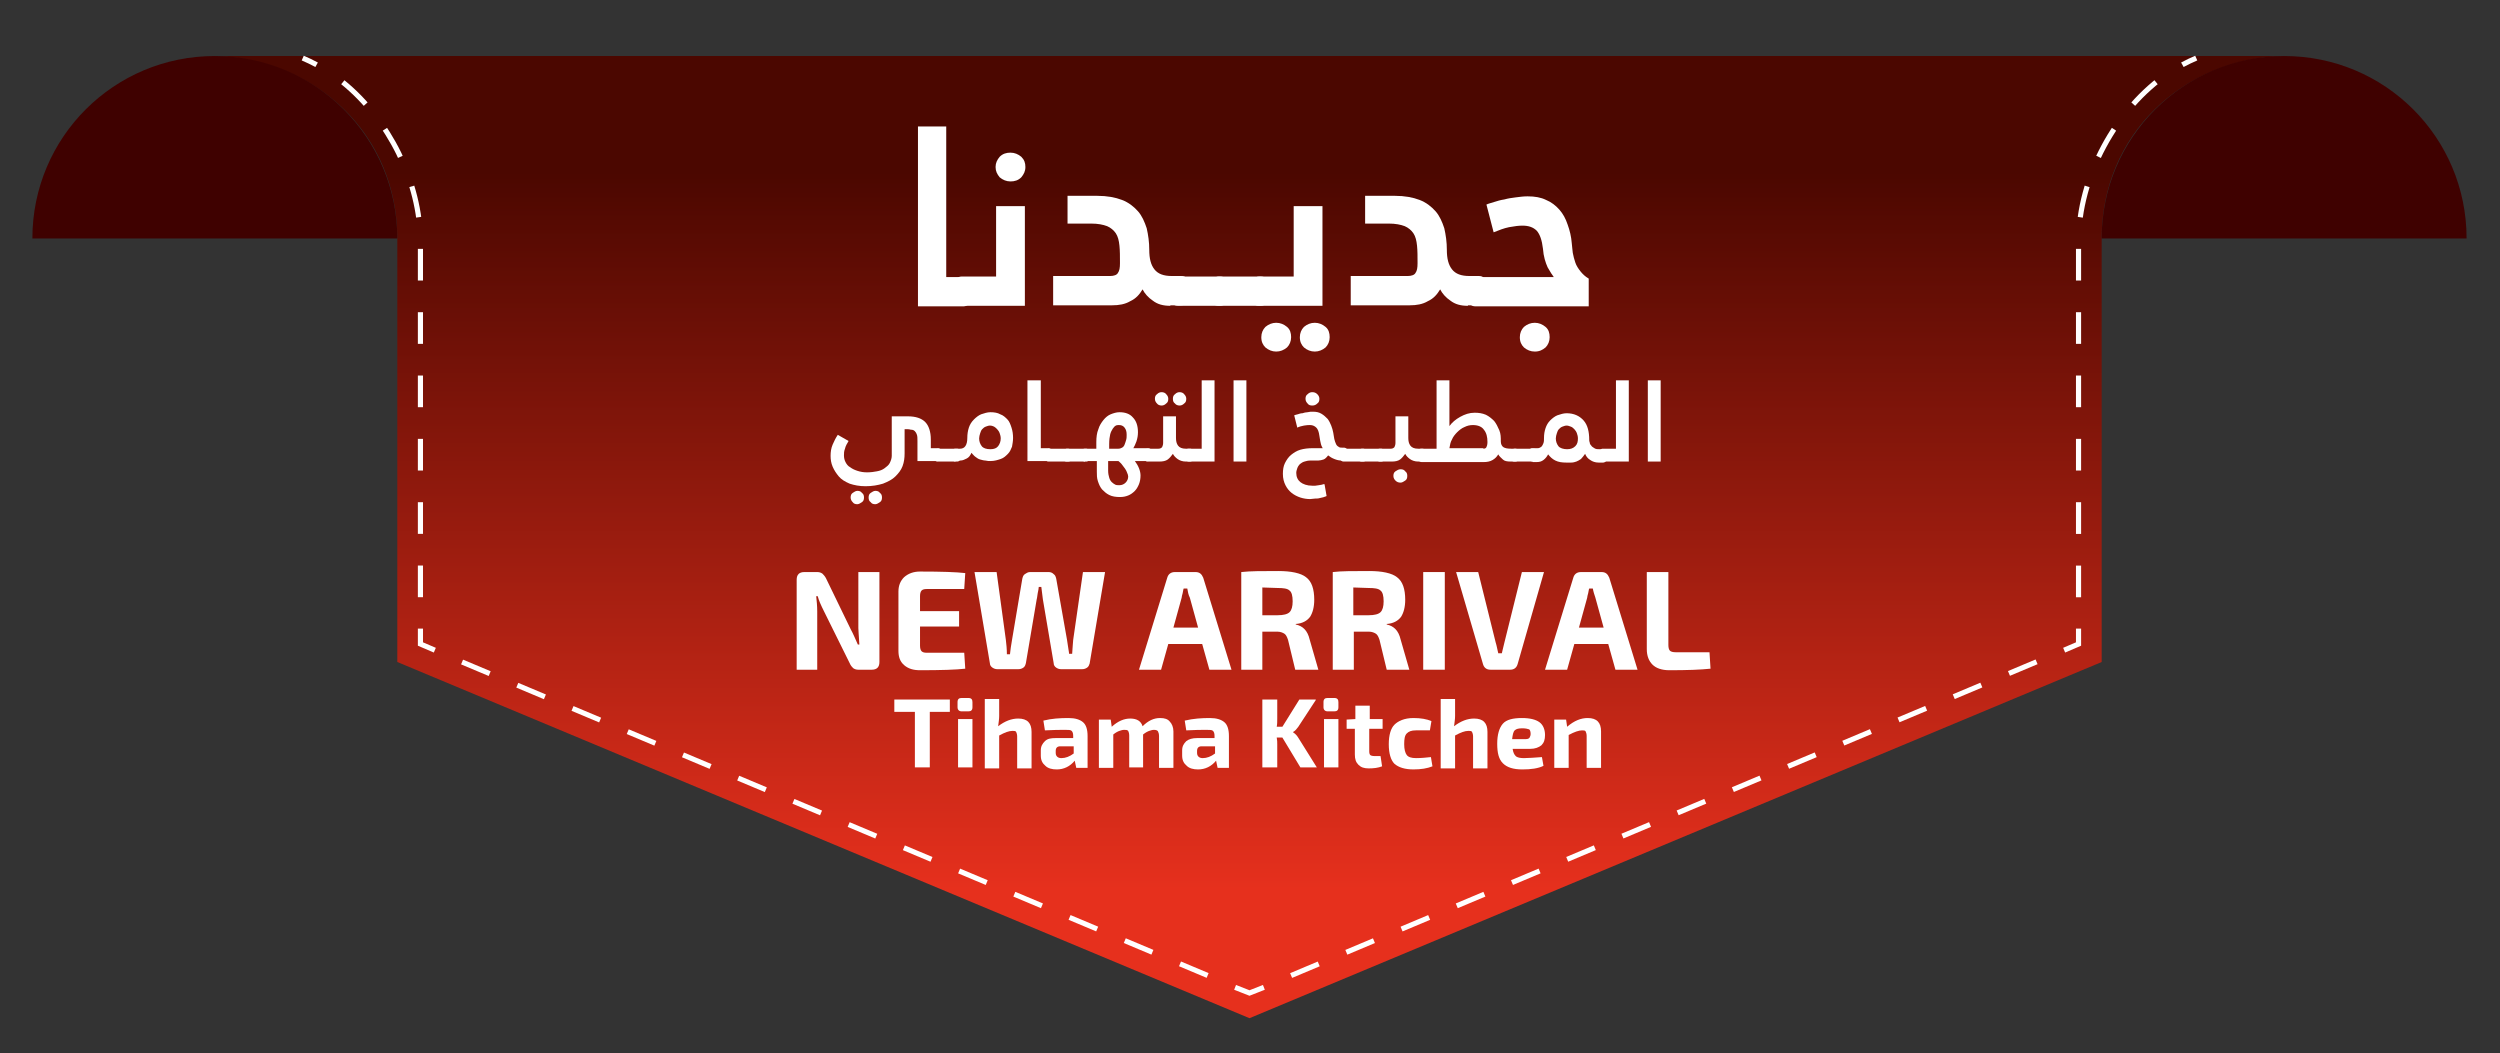 <?xml version="1.0" encoding="utf-8"?>
<!-- Generator: Adobe Illustrator 24.0.1, SVG Export Plug-In . SVG Version: 6.00 Build 0)  -->
<!DOCTYPE svg PUBLIC "-//W3C//DTD SVG 1.1//EN" "http://www.w3.org/Graphics/SVG/1.1/DTD/svg11.dtd">
<svg version="1.1" id="Layer_1" xmlns:x="http://ns.adobe.com/Extensibility/1.0/" xmlns:i="http://ns.adobe.com/AdobeIllustrator/10.0/" xmlns:graph="http://ns.adobe.com/Graphs/1.0/"
	 xmlns="http://www.w3.org/2000/svg" xmlns:xlink="http://www.w3.org/1999/xlink" x="0px" y="0px" viewBox="0 0 486.4 204.9"
	 style="enable-background:new 0 0 486.4 204.9;" xml:space="preserve">
<rect x="0" y="0" width="486.4" height="204.9" fill="#333333" stroke="none"/>
<style type="text/css">
	.st0{fill:url(#SVGID_1_);}
	.st1{fill:#3F0100;}
	.st2{fill:none;stroke:#FFFFFF;stroke-miterlimit:10;}
	.st3{fill:none;stroke:#FFFFFF;stroke-miterlimit:10;stroke-dasharray:6.162,6.162;}
	.st4{fill:none;stroke:#FFFFFF;stroke-miterlimit:10;stroke-dasharray:5.828,5.828;}
	.st5{fill:#FFFFFF;}
</style>
<linearGradient id="SVGID_1_" gradientUnits="userSpaceOnUse" x1="243.095" y1="173.087" x2="243.095" y2="33.408">
	<stop  offset="0" style="stop-color:#E6301D"/>
	<stop  offset="1" style="stop-color:#4B0700"/>
</linearGradient>
<path class="st0" d="M243.1,198.1L77.3,128.8V46.4l0,0c0-20.2-15.7-34.8-35.3-35.5c-0.2,0-0.4,0-0.6,0h0.4h402.6h0.4
	c-0.2,0-0.4,0-0.6,0c-19.6,0.6-35.3,15.3-35.3,35.5l0,0v82.4L243.1,198.1z"/>
<path class="st1" d="M41.8,10.9c19.6,0,35.5,15.9,35.5,35.5h-71C6.3,26.7,22.2,10.9,41.8,10.9L41.8,10.9z"/>
<path class="st1" d="M444.4,10.9c-19.6,0-35.5,15.9-35.5,35.5h71C479.9,26.7,464,10.9,444.4,10.9L444.4,10.9z"/>
<g>
	<g>
		<path class="st2" d="M58.9,11.3c0.9,0.4,1.8,0.8,2.7,1.3"/>
		<path class="st3" d="M66.7,16c8.9,7.2,15.1,19.4,15.1,31.1l0,0v72.2"/>
		<polyline class="st2" points="81.8,122.3 81.8,125.3 84.6,126.5 		"/>
		<line class="st4" x1="89.9" y1="128.8" x2="237.6" y2="190.9"/>
		<polyline class="st2" points="240.3,192.1 243.1,193.2 245.9,192.1 		"/>
		<line class="st4" x1="251.2" y1="189.8" x2="399" y2="127.6"/>
		<polyline class="st2" points="401.6,126.5 404.4,125.3 404.4,122.3 		"/>
		<path class="st3" d="M404.4,116.2V47.1l0,0c0-12.7,7.3-26,17.5-32.9"/>
		<path class="st2" d="M424.6,12.6c0.9-0.5,1.8-0.9,2.7-1.3"/>
	</g>
</g>
<g>
	<path class="st5" d="M178.5,24.6h5.6v29.3h3.3c0.5,0,0.9,0.1,1.1,0.4c0.2,0.3,0.3,0.6,0.3,0.9v3c0,0.3-0.1,0.6-0.3,0.9
		s-0.6,0.5-1,0.5h-8.9V24.6z"/>
	<path class="st5" d="M187.1,59.5c-0.5,0-0.8-0.1-1-0.4c-0.2-0.3-0.3-0.6-0.3-0.9v-2.9c0-0.4,0.1-0.7,0.3-1c0.2-0.3,0.5-0.5,1-0.5
		h6.7V40.1h5.6v19.4H187.1z M193.7,32.5c0-0.8,0.3-1.4,0.8-2c0.6-0.6,1.3-0.8,2.1-0.8c0.8,0,1.5,0.3,2.1,0.8c0.6,0.6,0.8,1.2,0.8,2
		s-0.3,1.4-0.8,2c-0.6,0.6-1.3,0.8-2.1,0.8c-0.8,0-1.5-0.3-2.1-0.8C194,33.9,193.7,33.3,193.7,32.5z"/>
	<path class="st5" d="M227.7,59.5c-1.4,0-2.5-0.3-3.4-1c-0.9-0.6-1.6-1.4-2-2.2c-0.6,1-1.3,1.8-2.4,2.3c-1,0.6-2.2,0.8-3.5,0.8
		h-11.5v-5.7H216c0.7,0,1.3-0.2,1.5-0.6c0.3-0.4,0.4-1,0.4-1.9c0-1.3,0-2.4-0.1-3.4c-0.1-1-0.3-1.8-0.7-2.4c-0.4-0.6-1-1.1-1.7-1.4
		c-0.8-0.3-1.8-0.5-3.1-0.5h-4.6v-5.4h5.8c1.9,0,3.5,0.3,4.8,0.8c1.3,0.5,2.3,1.3,3.1,2.2c0.8,0.9,1.3,2.1,1.7,3.3
		c0.3,1.3,0.5,2.7,0.5,4.2c0,1.7,0.3,2.9,1,3.8c0.7,0.9,1.8,1.3,3.4,1.3h1.8c0.5,0,0.8,0.1,1,0.4c0.2,0.3,0.3,0.6,0.3,0.9v3
		c0,0.3-0.1,0.6-0.3,0.9c-0.2,0.3-0.5,0.5-1,0.5H227.7z"/>
	<path class="st5" d="M229.3,59.5c-0.5,0-0.9-0.1-1.1-0.4c-0.2-0.3-0.3-0.6-0.3-0.9v-2.9c0-0.4,0.1-0.7,0.3-1c0.2-0.3,0.6-0.5,1-0.5
		h8.1c0.5,0,0.9,0.1,1.1,0.4c0.2,0.3,0.3,0.6,0.3,0.9v3c0,0.3-0.1,0.6-0.3,0.9c-0.2,0.3-0.5,0.5-1,0.5H229.3z"/>
	<path class="st5" d="M237.2,59.5c-0.5,0-0.9-0.1-1.1-0.4c-0.2-0.3-0.3-0.6-0.3-0.9v-2.9c0-0.4,0.1-0.7,0.3-1c0.2-0.3,0.6-0.5,1-0.5
		h8.1c0.5,0,0.9,0.1,1.1,0.4c0.2,0.3,0.3,0.6,0.3,0.9v3c0,0.3-0.1,0.6-0.3,0.9c-0.2,0.3-0.5,0.5-1,0.5H237.2z"/>
	<path class="st5" d="M245,59.5c-0.5,0-0.8-0.1-1-0.4c-0.2-0.3-0.3-0.6-0.3-0.9v-2.9c0-0.4,0.1-0.7,0.3-1c0.2-0.3,0.5-0.5,1-0.5h6.7
		V40.1h5.6v19.4H245z M245.4,65.6c0-0.8,0.3-1.5,0.8-2c0.6-0.5,1.3-0.8,2.1-0.8c0.8,0,1.5,0.3,2.1,0.8c0.6,0.5,0.8,1.2,0.8,2
		c0,0.8-0.3,1.5-0.8,2c-0.6,0.5-1.3,0.8-2.1,0.8c-0.8,0-1.5-0.3-2.1-0.8C245.7,67.1,245.4,66.5,245.4,65.6z M252.9,65.6
		c0-0.8,0.3-1.5,0.8-2c0.6-0.5,1.3-0.8,2.1-0.8c0.8,0,1.5,0.3,2.1,0.8c0.6,0.5,0.8,1.2,0.8,2c0,0.8-0.3,1.5-0.8,2
		c-0.6,0.5-1.3,0.8-2.1,0.8c-0.8,0-1.5-0.3-2.1-0.8C253.2,67.1,252.9,66.5,252.9,65.6z"/>
	<path class="st5" d="M285.6,59.5c-1.4,0-2.5-0.3-3.4-1c-0.9-0.6-1.6-1.4-2-2.2c-0.6,1-1.3,1.8-2.4,2.3c-1,0.6-2.2,0.8-3.5,0.8
		h-11.5v-5.7h11.1c0.7,0,1.3-0.2,1.5-0.6c0.3-0.4,0.4-1,0.4-1.9c0-1.3,0-2.4-0.1-3.4c-0.1-1-0.3-1.8-0.7-2.4s-1-1.1-1.7-1.4
		c-0.8-0.3-1.8-0.5-3.1-0.5h-4.6v-5.4h5.8c1.9,0,3.5,0.3,4.8,0.8c1.3,0.5,2.3,1.3,3.1,2.2c0.8,0.9,1.3,2.1,1.7,3.3
		c0.3,1.3,0.5,2.7,0.5,4.2c0,1.7,0.3,2.9,1,3.8c0.7,0.9,1.8,1.3,3.4,1.3h1.8c0.5,0,0.8,0.1,1,0.4c0.2,0.3,0.3,0.6,0.3,0.9v3
		c0,0.3-0.1,0.6-0.3,0.9c-0.2,0.3-0.5,0.5-1,0.5H285.6z"/>
	<path class="st5" d="M300.2,48.4c-0.2-1.7-0.6-2.8-1.2-3.5c-0.7-0.7-1.6-1-2.8-1c-0.7,0-1.5,0.1-2.6,0.3c-1,0.2-2,0.6-3,1l-1.4-5.4
		c0.4-0.2,0.9-0.3,1.5-0.5c0.6-0.2,1.3-0.4,2-0.5c0.7-0.2,1.4-0.3,2.2-0.4c0.8-0.1,1.5-0.2,2.3-0.2c1.4,0,2.6,0.2,3.6,0.7
		c1,0.4,1.9,1.1,2.6,1.9c0.7,0.8,1.2,1.7,1.6,2.9c0.4,1.1,0.7,2.3,0.8,3.6c0.1,0.7,0.1,1.3,0.2,1.9c0.1,0.6,0.3,1.3,0.5,1.9
		c0.2,0.6,0.6,1.2,1,1.7c0.4,0.5,0.9,1,1.6,1.4v5.4h-22c-0.5,0-0.8-0.1-1-0.4c-0.2-0.3-0.3-0.6-0.3-0.9v-2.9c0-0.4,0.1-0.7,0.3-1
		s0.5-0.5,1-0.5h15.2c-0.3-0.4-0.7-1-1.2-1.9C300.7,51.1,300.3,49.9,300.2,48.4z M295.7,65.6c0-0.8,0.3-1.5,0.8-2
		c0.6-0.5,1.3-0.8,2.1-0.8c0.8,0,1.5,0.3,2.1,0.8c0.6,0.5,0.8,1.2,0.8,2c0,0.8-0.3,1.5-0.8,2c-0.6,0.5-1.2,0.8-2.1,0.8
		c-0.8,0-1.5-0.3-2.1-0.8C296,67.1,295.7,66.5,295.7,65.6z"/>
</g>
<g>
	<path class="st5" d="M178.5,89.8v-4c0-0.5,0-0.9-0.1-1.2s-0.2-0.5-0.4-0.7s-0.4-0.3-0.8-0.3c-0.3-0.1-0.7-0.1-1-0.1H176v4.7
		c0,0.9-0.1,1.7-0.4,2.5c-0.3,0.8-0.8,1.4-1.4,2c-0.6,0.6-1.4,1-2.4,1.4c-1,0.3-2.1,0.5-3.4,0.5c-1.2,0-2.2-0.2-3.1-0.5
		c-0.9-0.4-1.6-0.8-2.1-1.4c-0.5-0.6-0.9-1.2-1.2-1.9c-0.3-0.7-0.4-1.4-0.4-2.1c0-0.8,0.1-1.5,0.4-2.2c0.3-0.7,0.6-1.3,1-1.9
		l2.1,1.2c-0.3,0.5-0.6,1-0.7,1.5c-0.2,0.5-0.2,0.9-0.2,1.3c0,0.5,0.1,0.9,0.3,1.3c0.2,0.4,0.5,0.8,0.9,1c0.4,0.3,0.8,0.5,1.4,0.7
		c0.6,0.2,1.2,0.3,1.9,0.3s1.4-0.1,1.9-0.2c0.6-0.1,1.1-0.3,1.5-0.6c0.4-0.3,0.8-0.6,1-1c0.2-0.4,0.4-0.9,0.4-1.4V81h3.1
		c1.6,0,2.7,0.4,3.4,1.1s1.1,1.9,1.1,3.4v1.7h1.4c0.2,0,0.4,0.1,0.5,0.2s0.1,0.3,0.1,0.4v1.3c0,0.1,0,0.3-0.1,0.4
		c-0.1,0.1-0.2,0.2-0.5,0.2H178.5z M165.5,96.8c0-0.4,0.1-0.7,0.4-0.9c0.3-0.2,0.6-0.4,0.9-0.4c0.4,0,0.7,0.1,0.9,0.4
		c0.3,0.2,0.4,0.5,0.4,0.9c0,0.4-0.1,0.7-0.4,0.9c-0.3,0.2-0.6,0.4-0.9,0.4c-0.4,0-0.7-0.1-0.9-0.4
		C165.7,97.5,165.5,97.2,165.5,96.8z M169,96.8c0-0.4,0.1-0.7,0.4-0.9c0.3-0.2,0.6-0.4,0.9-0.4c0.4,0,0.7,0.1,0.9,0.4
		c0.3,0.2,0.4,0.5,0.4,0.9c0,0.4-0.1,0.7-0.4,0.9c-0.3,0.2-0.6,0.4-0.9,0.4c-0.4,0-0.7-0.1-0.9-0.4C169.1,97.5,169,97.2,169,96.8z"
		/>
	<path class="st5" d="M182.4,89.8c-0.2,0-0.4-0.1-0.5-0.2c-0.1-0.1-0.1-0.3-0.1-0.4V88c0-0.2,0.1-0.3,0.2-0.5
		c0.1-0.1,0.3-0.2,0.5-0.2h3.7c0.2,0,0.4,0.1,0.5,0.2c0.1,0.1,0.1,0.3,0.1,0.4v1.3c0,0.1,0,0.3-0.1,0.4c-0.1,0.1-0.2,0.2-0.5,0.2
		H182.4z"/>
	<path class="st5" d="M185.9,89.8c-0.2,0-0.4-0.1-0.5-0.2c-0.1-0.1-0.1-0.3-0.1-0.4V88c0-0.2,0-0.3,0.1-0.5c0.1-0.1,0.2-0.2,0.5-0.2
		h0.9c0.9,0,1.4-0.7,1.4-2.1c0-0.7,0.1-1.4,0.3-2c0.2-0.6,0.5-1.1,1-1.6c0.4-0.4,0.9-0.8,1.4-1c0.6-0.2,1.2-0.4,1.8-0.4
		c0.7,0,1.4,0.1,1.9,0.4c0.6,0.2,1,0.6,1.4,1c0.4,0.4,0.6,1,0.8,1.6c0.2,0.6,0.3,1.3,0.3,2c0,0.6-0.1,1.1-0.2,1.7
		c-0.2,0.5-0.4,1-0.8,1.4c-0.4,0.4-0.8,0.8-1.4,1c-0.6,0.2-1.2,0.4-2,0.4c-0.3,0-0.6,0-1-0.1c-0.3,0-0.6-0.1-1-0.2s-0.6-0.3-0.9-0.5
		c-0.3-0.2-0.5-0.5-0.8-0.8c-0.2,0.5-0.5,0.9-0.9,1.1c-0.4,0.2-0.8,0.4-1.2,0.4H185.9z M192.7,87.4c0.7,0,1.2-0.2,1.5-0.6
		c0.3-0.4,0.5-0.9,0.5-1.5c0-0.4-0.1-0.7-0.2-1c-0.1-0.3-0.3-0.6-0.5-0.8s-0.4-0.4-0.6-0.5c-0.2-0.1-0.5-0.2-0.8-0.2
		c-0.3,0-0.5,0.1-0.8,0.2c-0.3,0.1-0.5,0.3-0.7,0.5c-0.2,0.2-0.3,0.5-0.4,0.8s-0.2,0.7-0.2,1c0,0.6,0.2,1.1,0.5,1.5
		S191.9,87.4,192.7,87.4z"/>
	<path class="st5" d="M200,74h2.5v13.2h1.5c0.2,0,0.4,0.1,0.5,0.2c0.1,0.1,0.1,0.3,0.1,0.4v1.3c0,0.1-0.1,0.3-0.2,0.4
		c-0.1,0.1-0.3,0.2-0.5,0.2h-4V74z"/>
	<path class="st5" d="M204,89.8c-0.2,0-0.4-0.1-0.5-0.2c-0.1-0.1-0.1-0.3-0.1-0.4V88c0-0.2,0.1-0.3,0.2-0.5c0.1-0.1,0.3-0.2,0.5-0.2
		h3.7c0.2,0,0.4,0.1,0.5,0.2c0.1,0.1,0.1,0.3,0.1,0.4v1.3c0,0.1,0,0.3-0.1,0.4c-0.1,0.1-0.2,0.2-0.5,0.2H204z"/>
	<path class="st5" d="M207.5,89.8c-0.2,0-0.4-0.1-0.5-0.2c-0.1-0.1-0.1-0.3-0.1-0.4V88c0-0.2,0.1-0.3,0.2-0.5
		c0.1-0.1,0.3-0.2,0.5-0.2h3.7c0.2,0,0.4,0.1,0.5,0.2c0.1,0.1,0.1,0.3,0.1,0.4v1.3c0,0.1,0,0.3-0.1,0.4c-0.1,0.1-0.2,0.2-0.5,0.2
		H207.5z"/>
	<path class="st5" d="M211.1,89.8c-0.2,0-0.4-0.1-0.5-0.2c-0.1-0.1-0.1-0.3-0.1-0.4V88c0-0.2,0-0.3,0.1-0.5c0.1-0.1,0.2-0.2,0.5-0.2
		h2.2V86c0-0.9,0.1-1.8,0.4-2.5c0.2-0.7,0.6-1.3,1-1.8c0.4-0.5,0.9-0.9,1.4-1.1s1.1-0.4,1.7-0.4c1.1,0,2,0.3,2.6,1
		c0.7,0.7,1,1.7,1,2.9c0,0.6-0.1,1.2-0.3,1.8c-0.2,0.5-0.4,1-0.6,1.3h2.9c0.2,0,0.4,0.1,0.5,0.2c0.1,0.1,0.1,0.3,0.1,0.4v1.3
		c0,0.1,0,0.3-0.1,0.4c-0.1,0.1-0.3,0.2-0.5,0.2h-2.6c0.3,0.4,0.6,0.9,0.8,1.4c0.2,0.5,0.3,1,0.3,1.4c0,0.6-0.1,1.2-0.3,1.7
		s-0.5,1-0.8,1.3c-0.4,0.4-0.8,0.7-1.3,0.9s-1,0.3-1.6,0.3c-0.8,0-1.5-0.1-2.1-0.4c-0.6-0.3-1-0.7-1.4-1.1c-0.4-0.5-0.6-1-0.8-1.6
		c-0.2-0.6-0.2-1.2-0.2-1.8v-2.1H211.1z M215.6,87.3h2c0.3,0,0.5-0.1,0.7-0.2c0.2-0.1,0.4-0.3,0.5-0.6s0.2-0.5,0.3-0.9
		c0.1-0.3,0.1-0.7,0.1-1c0-0.6-0.1-1-0.4-1.4c-0.3-0.4-0.7-0.5-1.1-0.5c-0.2,0-0.4,0-0.6,0.1c-0.2,0.1-0.4,0.3-0.6,0.6
		c-0.2,0.3-0.4,0.7-0.5,1.1s-0.2,1.1-0.2,1.9V87.3z M215.6,89.8v1.8c0,0.5,0.1,1,0.2,1.3c0.1,0.4,0.3,0.7,0.5,0.9
		c0.2,0.2,0.5,0.4,0.7,0.5s0.5,0.1,0.8,0.1c0.5,0,0.9-0.2,1.2-0.5c0.3-0.3,0.5-0.7,0.5-1.2c0-0.2-0.1-0.5-0.2-0.7
		c-0.1-0.3-0.2-0.5-0.4-0.8c-0.2-0.3-0.4-0.5-0.6-0.8c-0.2-0.3-0.5-0.5-0.7-0.7H215.6z"/>
	<path class="st5" d="M223.3,89.8c-0.3,0-0.4-0.1-0.5-0.2c-0.1-0.1-0.1-0.3-0.1-0.4V88c0-0.2,0-0.3,0.1-0.5c0.1-0.1,0.2-0.2,0.5-0.2
		h2.1c0.3,0,0.5-0.1,0.7-0.3c0.1-0.2,0.2-0.5,0.2-0.8V81h2.5v4.2c0,0.6,0.1,1.1,0.4,1.5c0.3,0.4,0.8,0.6,1.5,0.6h0.8
		c0.3,0,0.4,0.1,0.5,0.2c0.1,0.1,0.1,0.3,0.1,0.4v1.3c0,0.1,0,0.3-0.1,0.4c-0.1,0.1-0.2,0.2-0.5,0.2h-0.8c-0.6,0-1.2-0.2-1.6-0.5
		s-0.7-0.6-0.9-1c-0.3,0.4-0.6,0.8-1,1.1c-0.4,0.3-1,0.4-1.6,0.4H223.3z M224.7,77.6c0-0.4,0.1-0.7,0.4-0.9c0.3-0.3,0.6-0.4,0.9-0.4
		s0.7,0.1,0.9,0.4c0.3,0.3,0.4,0.6,0.4,0.9c0,0.4-0.1,0.7-0.4,0.9c-0.3,0.3-0.6,0.4-0.9,0.4s-0.7-0.1-0.9-0.4
		C224.9,78.3,224.7,78,224.7,77.6z M228.2,77.6c0-0.4,0.1-0.7,0.4-0.9c0.3-0.3,0.6-0.4,0.9-0.4s0.7,0.1,0.9,0.4
		c0.3,0.3,0.4,0.6,0.4,0.9c0,0.4-0.1,0.7-0.4,0.9c-0.3,0.3-0.6,0.4-0.9,0.4s-0.7-0.1-0.9-0.4C228.3,78.3,228.2,78,228.2,77.6z"/>
	<path class="st5" d="M231.3,89.8c-0.2,0-0.4-0.1-0.5-0.2c-0.1-0.1-0.1-0.3-0.1-0.4V88c0-0.2,0-0.3,0.1-0.5c0.1-0.1,0.2-0.2,0.4-0.2
		h2.6V74h2.5v15.8H231.3z"/>
	<path class="st5" d="M240,74h2.5v15.8H240V74z"/>
	<path class="st5" d="M257.4,87.3c-0.1-0.2-0.3-0.5-0.4-0.9c-0.1-0.4-0.2-0.9-0.3-1.6c-0.1-0.8-0.3-1.3-0.6-1.6s-0.7-0.5-1.2-0.5
		c-0.3,0-0.7,0-1.2,0.1c-0.5,0.1-0.9,0.2-1.3,0.4l-0.6-2.4c0.2-0.1,0.4-0.1,0.7-0.2c0.3-0.1,0.6-0.2,0.9-0.2c0.3-0.1,0.7-0.2,1-0.2
		c0.4-0.1,0.7-0.1,1-0.1c0.7,0,1.2,0.1,1.7,0.4c0.5,0.3,0.8,0.6,1.2,1c0.3,0.4,0.5,0.8,0.7,1.3s0.3,0.9,0.4,1.4
		c0.1,0.4,0.1,0.8,0.2,1.2c0.1,0.4,0.2,0.7,0.3,0.9c0.1,0.3,0.3,0.5,0.5,0.6c0.2,0.2,0.5,0.2,0.8,0.2h0.3c0.2,0,0.4,0.1,0.5,0.2
		c0.1,0.1,0.1,0.3,0.1,0.4v1.3c0,0.1,0,0.3-0.1,0.4c-0.1,0.1-0.2,0.2-0.5,0.2H261c-0.5,0-0.9-0.1-1.4-0.3c-0.5-0.2-0.8-0.4-1.2-0.7
		c-0.3,0.4-0.6,0.7-0.9,0.8c-0.3,0.1-0.7,0.2-1,0.2h-1.5c-0.5,0-0.9,0.1-1.2,0.2c-0.4,0.1-0.6,0.3-0.9,0.5c-0.2,0.2-0.4,0.5-0.5,0.8
		c-0.1,0.3-0.2,0.6-0.2,0.9c0,0.8,0.3,1.4,0.8,1.8s1.3,0.7,2.3,0.7c0.2,0,0.4,0,0.6,0c0.2,0,0.5-0.1,0.7-0.1c0.2,0,0.4-0.1,0.6-0.1
		c0.2-0.1,0.3-0.1,0.5-0.1l0.4,2.3c-0.1,0.1-0.3,0.1-0.5,0.2c-0.2,0.1-0.5,0.1-0.8,0.2c-0.3,0.1-0.6,0.1-0.9,0.1
		c-0.3,0-0.7,0.1-1,0.1c-0.6,0-1.3-0.1-1.9-0.3c-0.6-0.2-1.2-0.5-1.7-0.9c-0.5-0.4-0.9-0.9-1.2-1.5c-0.3-0.6-0.5-1.3-0.5-2.2
		c0-0.8,0.1-1.5,0.4-2.1s0.7-1.2,1.2-1.6c0.5-0.4,1.1-0.8,1.8-1c0.7-0.2,1.5-0.3,2.4-0.3H257.4z M254,77.6c0-0.4,0.1-0.7,0.4-0.9
		c0.3-0.3,0.6-0.4,0.9-0.4c0.4,0,0.7,0.1,1,0.4c0.3,0.3,0.4,0.6,0.4,0.9c0,0.4-0.1,0.7-0.4,0.9c-0.3,0.3-0.6,0.4-1,0.4
		c-0.4,0-0.7-0.1-0.9-0.4C254.2,78.3,254,78,254,77.6z"/>
	<path class="st5" d="M261.4,89.8c-0.2,0-0.4-0.1-0.5-0.2c-0.1-0.1-0.1-0.3-0.1-0.4V88c0-0.2,0.1-0.3,0.2-0.5
		c0.1-0.1,0.3-0.2,0.5-0.2h3.7c0.2,0,0.4,0.1,0.5,0.2c0.1,0.1,0.1,0.3,0.1,0.4v1.3c0,0.1,0,0.3-0.1,0.4c-0.1,0.1-0.2,0.2-0.5,0.2
		H261.4z"/>
	<path class="st5" d="M264.9,89.8c-0.2,0-0.4-0.1-0.5-0.2c-0.1-0.1-0.1-0.3-0.1-0.4V88c0-0.2,0.1-0.3,0.2-0.5
		c0.1-0.1,0.3-0.2,0.5-0.2h3.7c0.2,0,0.4,0.1,0.5,0.2c0.1,0.1,0.1,0.3,0.1,0.4v1.3c0,0.1,0,0.3-0.1,0.4c-0.1,0.1-0.2,0.2-0.5,0.2
		H264.9z"/>
	<path class="st5" d="M268.5,89.8c-0.3,0-0.4-0.1-0.5-0.2c-0.1-0.1-0.1-0.3-0.1-0.4V88c0-0.2,0-0.3,0.1-0.5c0.1-0.1,0.2-0.2,0.5-0.2
		h2.1c0.3,0,0.5-0.1,0.7-0.3c0.1-0.2,0.2-0.5,0.2-0.8V81h2.5v4.2c0,0.6,0.1,1.1,0.4,1.5c0.3,0.4,0.8,0.6,1.5,0.6h0.8
		c0.3,0,0.4,0.1,0.5,0.2c0.1,0.1,0.1,0.3,0.1,0.4v1.3c0,0.1,0,0.3-0.1,0.4c-0.1,0.1-0.2,0.2-0.5,0.2h-0.8c-0.6,0-1.2-0.2-1.6-0.5
		s-0.7-0.6-0.9-1c-0.3,0.4-0.6,0.8-1,1.1c-0.4,0.3-1,0.4-1.6,0.4H268.5z M271.1,92.6c0-0.4,0.1-0.7,0.4-0.9c0.3-0.2,0.6-0.4,1-0.4
		c0.4,0,0.7,0.1,0.9,0.4c0.3,0.2,0.4,0.5,0.4,0.9c0,0.4-0.1,0.7-0.4,0.9c-0.3,0.2-0.6,0.4-0.9,0.4c-0.4,0-0.7-0.1-1-0.4
		C271.3,93.3,271.1,93,271.1,92.6z"/>
	<path class="st5" d="M293.9,89.8c-0.7,0-1.2-0.1-1.5-0.4s-0.7-0.6-0.9-1c-0.3,0.5-0.6,0.8-1.1,1.1c-0.5,0.3-1.1,0.4-1.7,0.4h-12.1
		c-0.2,0-0.4-0.1-0.5-0.2c-0.1-0.1-0.1-0.3-0.1-0.4V88c0-0.2,0-0.3,0.1-0.5c0.1-0.1,0.2-0.2,0.4-0.2h3V74h2.5v8.9
		c0.5-0.7,1.2-1.3,2.1-1.8c0.9-0.5,1.8-0.8,2.8-0.8c0.8,0,1.5,0.1,2.2,0.4c0.6,0.3,1.1,0.7,1.6,1.2c0.4,0.5,0.7,1.1,1,1.8
		s0.3,1.4,0.3,2.2c0,0.5,0.2,0.9,0.5,1.1c0.3,0.2,0.8,0.3,1.5,0.3h0.8c0.3,0,0.4,0.1,0.5,0.2c0.1,0.1,0.1,0.3,0.1,0.4v1.3
		c0,0.1,0,0.3-0.1,0.4c-0.1,0.1-0.2,0.2-0.5,0.2H293.9z M288.6,87.3c0.3,0,0.5-0.1,0.6-0.3c0.1-0.2,0.2-0.5,0.2-1
		c0-1-0.2-1.8-0.7-2.4c-0.4-0.6-1.2-0.9-2.1-0.9c-0.6,0-1.1,0.1-1.7,0.4c-0.5,0.2-1,0.6-1.4,1s-0.8,0.9-1,1.4
		c-0.3,0.5-0.4,1.1-0.5,1.7H288.6z"/>
	<path class="st5" d="M294.6,89.8c-0.2,0-0.4-0.1-0.5-0.2c-0.1-0.1-0.1-0.3-0.1-0.4V88c0-0.2,0.1-0.3,0.2-0.5
		c0.1-0.1,0.3-0.2,0.5-0.2h3.7c0.2,0,0.4,0.1,0.5,0.2c0.1,0.1,0.1,0.3,0.1,0.4v1.3c0,0.1,0,0.3-0.1,0.4c-0.1,0.1-0.2,0.2-0.5,0.2
		H294.6z"/>
	<path class="st5" d="M298.2,89.8c-0.2,0-0.4-0.1-0.5-0.2c-0.1-0.1-0.1-0.3-0.1-0.4v-1.3c0-0.2,0-0.3,0.1-0.5s0.2-0.2,0.5-0.2h0.9
		c0.2,0,0.3,0,0.5-0.1s0.3-0.2,0.4-0.3s0.2-0.4,0.3-0.6c0.1-0.3,0.1-0.6,0.1-1c0-0.7,0.1-1.3,0.3-1.9s0.5-1.1,0.9-1.5
		c0.4-0.4,0.9-0.8,1.4-1c0.6-0.2,1.2-0.4,1.8-0.4c1.4,0,2.5,0.5,3.3,1.4c0.8,0.9,1.1,2.2,1.1,3.8c0,0.1,0,0.3,0.1,0.5
		c0,0.2,0.1,0.4,0.3,0.6c0.1,0.2,0.3,0.3,0.6,0.5s0.6,0.2,1,0.2h0.8c0.2,0,0.4,0.1,0.5,0.2c0.1,0.1,0.1,0.3,0.1,0.4v1.4
		c0,0.1-0.1,0.3-0.2,0.4c-0.1,0.1-0.3,0.2-0.5,0.2h-0.9c-0.6,0-1.2-0.2-1.6-0.5c-0.5-0.3-0.8-0.7-1-1.2c-0.3,0.4-0.5,0.7-0.8,1
		c-0.3,0.2-0.6,0.4-0.9,0.5c-0.3,0.1-0.6,0.2-1,0.2c-0.3,0-0.7,0-1,0c-0.8,0-1.5-0.1-2.1-0.4c-0.6-0.3-1-0.7-1.4-1.2
		c-0.2,0.4-0.5,0.8-0.9,1.1c-0.4,0.3-0.8,0.4-1.3,0.4H298.2z M304.9,87.4c0.7,0,1.2-0.2,1.6-0.6s0.5-0.9,0.5-1.5
		c0-0.4-0.1-0.7-0.2-1c-0.1-0.3-0.3-0.6-0.5-0.8c-0.2-0.2-0.4-0.4-0.7-0.5c-0.3-0.1-0.5-0.2-0.8-0.2c-0.3,0-0.5,0.1-0.8,0.2
		c-0.3,0.1-0.5,0.3-0.7,0.5c-0.2,0.2-0.3,0.5-0.4,0.8s-0.2,0.7-0.2,1c0,0.6,0.2,1.1,0.5,1.5S304.2,87.4,304.9,87.4z"/>
	<path class="st5" d="M311.9,89.8c-0.2,0-0.4-0.1-0.5-0.2c-0.1-0.1-0.1-0.3-0.1-0.4V88c0-0.2,0-0.3,0.1-0.5c0.1-0.1,0.2-0.2,0.4-0.2
		h2.6V74h2.5v15.8H311.9z"/>
	<path class="st5" d="M320.6,74h2.5v15.8h-2.5V74z"/>
</g>
<g>
	<path class="st5" d="M171.1,111.3v17.5c0,1-0.5,1.5-1.5,1.5H167c-0.4,0-0.7-0.1-1-0.3c-0.2-0.2-0.5-0.5-0.7-1l-5-10.1
		c-0.6-1.2-1-2.1-1.2-2.9h-0.3c0.1,0.9,0.2,1.9,0.2,3v11.3h-4v-17.5c0-1,0.5-1.5,1.5-1.5h2.5c0.4,0,0.7,0.1,1,0.3
		c0.2,0.2,0.5,0.5,0.7,0.9l4.8,9.9c0.5,0.9,0.9,1.9,1.4,3h0.3c-0.1-1.7-0.2-2.7-0.2-3.2v-10.9H171.1z"/>
	<path class="st5" d="M179,111.2c4.2,0,7.1,0.1,8.8,0.3l-0.2,3.1h-7.3c-0.5,0-0.8,0.1-1,0.3c-0.2,0.2-0.3,0.6-0.3,1.1v2.9h7.6v3H179
		v3.7c0,0.5,0.1,0.9,0.3,1.1c0.2,0.2,0.5,0.3,1,0.3h7.3l0.2,3.1c-1.7,0.2-4.7,0.3-8.8,0.3c-1.3,0-2.3-0.3-3.1-1s-1.1-1.6-1.1-2.8
		v-11.5c0-1.2,0.4-2.1,1.1-2.8C176.7,111.6,177.7,111.2,179,111.2z"/>
	<path class="st5" d="M215,111.3l-3,17.8c-0.1,0.3-0.2,0.6-0.5,0.8c-0.3,0.2-0.6,0.3-1,0.3h-4c-0.4,0-0.7-0.1-1-0.3
		s-0.5-0.5-0.5-0.9l-2.1-12.4c-0.1-0.8-0.2-1.6-0.3-2.4h-0.5c0,0.3-0.1,0.7-0.2,1.2s-0.1,0.9-0.2,1.2l-2.1,12.4
		c-0.1,0.4-0.2,0.7-0.5,0.9c-0.3,0.2-0.6,0.3-1,0.3h-4c-0.4,0-0.7-0.1-1-0.3s-0.5-0.5-0.5-0.8l-3-17.8h4.3l1.8,13.2
		c0.1,0.8,0.2,1.8,0.2,2.8h0.6c0.1-0.8,0.2-1.8,0.4-2.8l2-11.9c0.1-0.4,0.2-0.7,0.5-0.9c0.3-0.2,0.6-0.4,1-0.4h3.6
		c0.4,0,0.7,0.1,1,0.4c0.3,0.2,0.4,0.5,0.5,0.9l2.1,11.9c0.2,1.5,0.4,2.4,0.4,2.7h0.6c0.1-1,0.1-1.9,0.2-2.7l1.9-13.2H215z"/>
	<path class="st5" d="M228.6,111.3h4c0.8,0,1.2,0.4,1.5,1.1l5.5,17.9h-4.3l-1.4-5h-6.6l-1.4,5h-4.3l5.5-17.9
		C227.3,111.7,227.8,111.3,228.6,111.3z M231,114.5h-0.7c-0.1,0.2-0.1,0.5-0.2,0.9c-0.1,0.4-0.2,0.7-0.2,0.9l-1.6,5.8h4.8l-1.6-5.8
		C231.2,115.7,231.1,115.1,231,114.5z"/>
	<path class="st5" d="M248.7,111.1c2.5,0,4.4,0.4,5.4,1.2c1.1,0.8,1.6,2.3,1.6,4.4c0,1.4-0.3,2.5-0.8,3.3c-0.6,0.8-1.5,1.3-2.8,1.4
		v0.1c1.4,0.3,2.3,1.2,2.7,2.9l1.7,5.9H252l-1.4-5.8c-0.2-0.6-0.4-1-0.7-1.2c-0.3-0.2-0.8-0.4-1.3-0.4l-3,0v7.4h-4.1v-19
		C243.2,111.1,245.6,111.1,248.7,111.1z M245.6,114.3v5.4h3c1.1,0,1.9-0.2,2.3-0.6c0.4-0.4,0.6-1.1,0.6-2.1c0-1.1-0.2-1.8-0.6-2.1
		c-0.4-0.4-1.2-0.5-2.3-0.5L245.6,114.3z"/>
	<path class="st5" d="M266.4,111.1c2.5,0,4.4,0.4,5.4,1.2c1.1,0.8,1.6,2.3,1.6,4.4c0,1.4-0.3,2.5-0.8,3.3c-0.6,0.8-1.5,1.3-2.8,1.4
		v0.1c1.4,0.3,2.3,1.2,2.7,2.9l1.7,5.9h-4.4l-1.4-5.8c-0.2-0.6-0.4-1-0.7-1.2c-0.3-0.2-0.8-0.4-1.3-0.4l-3,0v7.4h-4.1v-19
		C260.9,111.1,263.3,111.1,266.4,111.1z M263.3,114.3v5.4h3c1.1,0,1.9-0.2,2.3-0.6c0.4-0.4,0.6-1.1,0.6-2.1c0-1.1-0.2-1.8-0.6-2.1
		c-0.4-0.4-1.2-0.5-2.3-0.5L263.3,114.3z"/>
	<path class="st5" d="M281.1,130.3h-4.2v-19h4.2V130.3z"/>
	<path class="st5" d="M300.4,111.3l-5.1,17.8c-0.2,0.8-0.7,1.2-1.5,1.2h-3.8c-0.8,0-1.3-0.4-1.5-1.2l-5.2-17.8h4.3L291,125
		c0.2,0.6,0.3,1.3,0.5,2.1h0.7c0-0.1,0.2-0.8,0.5-2.1l3.4-13.7H300.4z"/>
	<path class="st5" d="M307.6,111.3h4c0.8,0,1.2,0.4,1.5,1.1l5.5,17.9h-4.3l-1.4-5h-6.6l-1.4,5h-4.3l5.5-17.9
		C306.3,111.7,306.8,111.3,307.6,111.3z M309.9,114.5h-0.7c-0.1,0.2-0.1,0.5-0.2,0.9c-0.1,0.4-0.2,0.7-0.2,0.9l-1.6,5.8h4.8
		l-1.6-5.8C310.2,115.7,310,115.1,309.9,114.5z"/>
	<path class="st5" d="M324.6,111.3v14.2c0,0.5,0.1,0.9,0.3,1.1c0.2,0.2,0.6,0.3,1.1,0.3h6.6l0.2,3.2c-1.9,0.2-4.5,0.3-8,0.3
		c-1.5,0-2.6-0.4-3.3-1.1c-0.7-0.7-1.1-1.7-1.1-3v-15H324.6z"/>
	<path class="st5" d="M184.8,138.5h-3.9v10.8h-2.9v-10.8H174v-2.4h10.8V138.5z"/>
	<path class="st5" d="M187.1,135.8h1.3c0.6,0,0.8,0.3,0.8,0.8v1c0,0.6-0.3,0.8-0.8,0.8h-1.3c-0.5,0-0.8-0.3-0.8-0.8v-1
		C186.3,136,186.6,135.8,187.1,135.8z M189.2,149.3h-2.8v-9.4h2.8V149.3z"/>
	<path class="st5" d="M194.4,136v3.3c0,0.6-0.1,1.2-0.2,2c1.3-1,2.6-1.5,3.9-1.5c1.8,0,2.6,0.9,2.6,2.6v7.1h-2.8v-6.2
		c0-0.4-0.1-0.7-0.2-0.9c-0.1-0.2-0.4-0.2-0.7-0.2c-0.7,0-1.5,0.3-2.6,0.9v6.4h-2.8V136H194.4z"/>
	<path class="st5" d="M207.9,139.7c1.3,0,2.2,0.3,2.8,0.8c0.6,0.5,0.9,1.4,0.9,2.7v6.2h-2.2l-0.3-1.4c-0.9,1.1-2.1,1.7-3.5,1.7
		c-0.9,0-1.7-0.2-2.2-0.7c-0.6-0.5-0.9-1.1-0.9-2v-1c0-0.8,0.3-1.3,0.8-1.8s1.2-0.6,2.1-0.6h3.4v-0.4c0-0.5-0.1-0.8-0.3-1
		s-0.6-0.2-1.2-0.2c-1,0-2.4,0-4,0.1l-0.3-1.9C204.6,139.8,206.2,139.7,207.9,139.7z M208.8,145.2h-2.5c-0.6,0-0.9,0.3-0.9,0.9v0.4
		c0,0.6,0.4,1,1.1,1c0.8,0,1.6-0.3,2.4-0.9V145.2z"/>
	<path class="st5" d="M225.7,139.7c0.9,0,1.5,0.2,1.9,0.7c0.4,0.4,0.7,1.1,0.7,1.9v7.1h-2.8v-6.2c0-0.4-0.1-0.7-0.2-0.9
		s-0.4-0.3-0.8-0.3c-0.3,0-0.6,0.1-0.9,0.2c-0.3,0.1-0.7,0.3-1.2,0.7v6.4h-2.7v-6.2c0-0.4-0.1-0.7-0.2-0.9c-0.2-0.2-0.4-0.2-0.8-0.2
		c-0.3,0-0.6,0.1-0.9,0.2c-0.3,0.1-0.7,0.3-1.2,0.7v6.5h-2.8v-9.4h2.3l0.2,1.4c1.2-1.1,2.4-1.6,3.6-1.6c1.3,0,2.1,0.5,2.4,1.5
		C223.4,140.2,224.5,139.7,225.7,139.7z"/>
	<path class="st5" d="M235.4,139.7c1.3,0,2.2,0.3,2.8,0.8c0.6,0.5,0.9,1.4,0.9,2.7v6.2h-2.2l-0.3-1.4c-0.9,1.1-2.1,1.7-3.5,1.7
		c-0.9,0-1.7-0.2-2.2-0.7c-0.6-0.5-0.9-1.1-0.9-2v-1c0-0.8,0.3-1.3,0.8-1.8c0.5-0.4,1.2-0.6,2.1-0.6h3.4v-0.4c0-0.5-0.1-0.8-0.3-1
		c-0.2-0.2-0.6-0.2-1.2-0.2c-1,0-2.4,0-4,0.1l-0.3-1.9C232.2,139.8,233.8,139.7,235.4,139.7z M236.3,145.2h-2.5
		c-0.6,0-0.9,0.3-0.9,0.9v0.4c0,0.6,0.4,1,1.1,1c0.8,0,1.6-0.3,2.4-0.9V145.2z"/>
	<path class="st5" d="M256,136.2l-3.4,5.2c-0.3,0.4-0.6,0.8-1,1v0.1c0.5,0.3,0.8,0.7,1.1,1.2l3.5,5.6H253l-3.5-5.8h-1.1
		c0.1,0.5,0.1,0.9,0.1,1.3v4.5h-2.9v-13.2h2.9v3.7c0,0.6,0,1.1-0.1,1.6h1.1l3.3-5.3H256z"/>
	<path class="st5" d="M258.3,135.8h1.3c0.6,0,0.8,0.3,0.8,0.8v1c0,0.6-0.3,0.8-0.8,0.8h-1.3c-0.5,0-0.8-0.3-0.8-0.8v-1
		C257.5,136,257.8,135.8,258.3,135.8z M260.4,149.3h-2.8v-9.4h2.8V149.3z"/>
	<path class="st5" d="M266.4,139.9h2.6v1.9h-2.6v4.4c0,0.4,0.1,0.6,0.2,0.7s0.4,0.2,0.8,0.2h1.2l0.3,2c-0.8,0.3-1.6,0.4-2.6,0.4
		c-0.9,0-1.5-0.2-2-0.7c-0.5-0.5-0.7-1.1-0.7-2v-5H262V140l1.7-0.1v-2.6h2.8V139.9z"/>
	<path class="st5" d="M275,139.7c1.4,0,2.6,0.2,3.5,0.6l-0.3,1.8c-1.4,0-2.3,0-2.7,0c-0.9,0-1.4,0.2-1.8,0.6s-0.5,1.1-0.5,2.1
		c0,1,0.2,1.7,0.5,2.1c0.3,0.4,0.9,0.6,1.8,0.6c1,0,2-0.1,2.9-0.2l0.3,1.8c-1,0.4-2.2,0.6-3.7,0.6c-1.7,0-2.9-0.4-3.7-1.1
		c-0.7-0.7-1.1-2-1.1-3.8s0.4-3.1,1.1-3.8S273.2,139.7,275,139.7z"/>
	<path class="st5" d="M283.1,136v3.3c0,0.6-0.1,1.2-0.2,2c1.3-1,2.6-1.5,3.9-1.5c1.8,0,2.6,0.9,2.6,2.6v7.1h-2.8v-6.2
		c0-0.4-0.1-0.7-0.2-0.9c-0.1-0.2-0.4-0.2-0.7-0.2c-0.7,0-1.5,0.3-2.6,0.9v6.4h-2.8V136H283.1z"/>
	<path class="st5" d="M296.1,139.7c1.6,0,2.7,0.3,3.4,0.8c0.7,0.5,1.1,1.4,1.1,2.5c0,0.9-0.2,1.5-0.7,2c-0.5,0.4-1.2,0.7-2.2,0.7
		h-3.4c0.1,0.7,0.3,1.1,0.6,1.4s0.9,0.4,1.6,0.4c0.9,0,2-0.1,3.5-0.2l0.3,1.7c-1,0.5-2.4,0.7-4.1,0.7c-1.8,0-3-0.4-3.8-1.2
		c-0.8-0.8-1.1-2-1.1-3.8c0-1.8,0.4-3.1,1.1-3.9C293.1,140,294.4,139.7,296.1,139.7z M296.2,141.7c-0.7,0-1.2,0.1-1.5,0.4
		c-0.3,0.3-0.4,0.9-0.5,1.7h2.7c0.3,0,0.6-0.1,0.7-0.3c0.1-0.2,0.2-0.4,0.2-0.7c0-0.4-0.1-0.8-0.3-0.9
		C297.2,141.8,296.8,141.7,296.2,141.7z"/>
	<path class="st5" d="M308.9,139.7c1.8,0,2.6,0.9,2.6,2.6v7.1h-2.8v-6.2c0-0.4-0.1-0.7-0.2-0.9c-0.1-0.2-0.4-0.2-0.7-0.2
		c-0.6,0-1.5,0.3-2.6,0.9v6.4h-2.8v-9.4h2.3l0.2,1.4C306.3,140.2,307.6,139.7,308.9,139.7z"/>
</g>
</svg>
